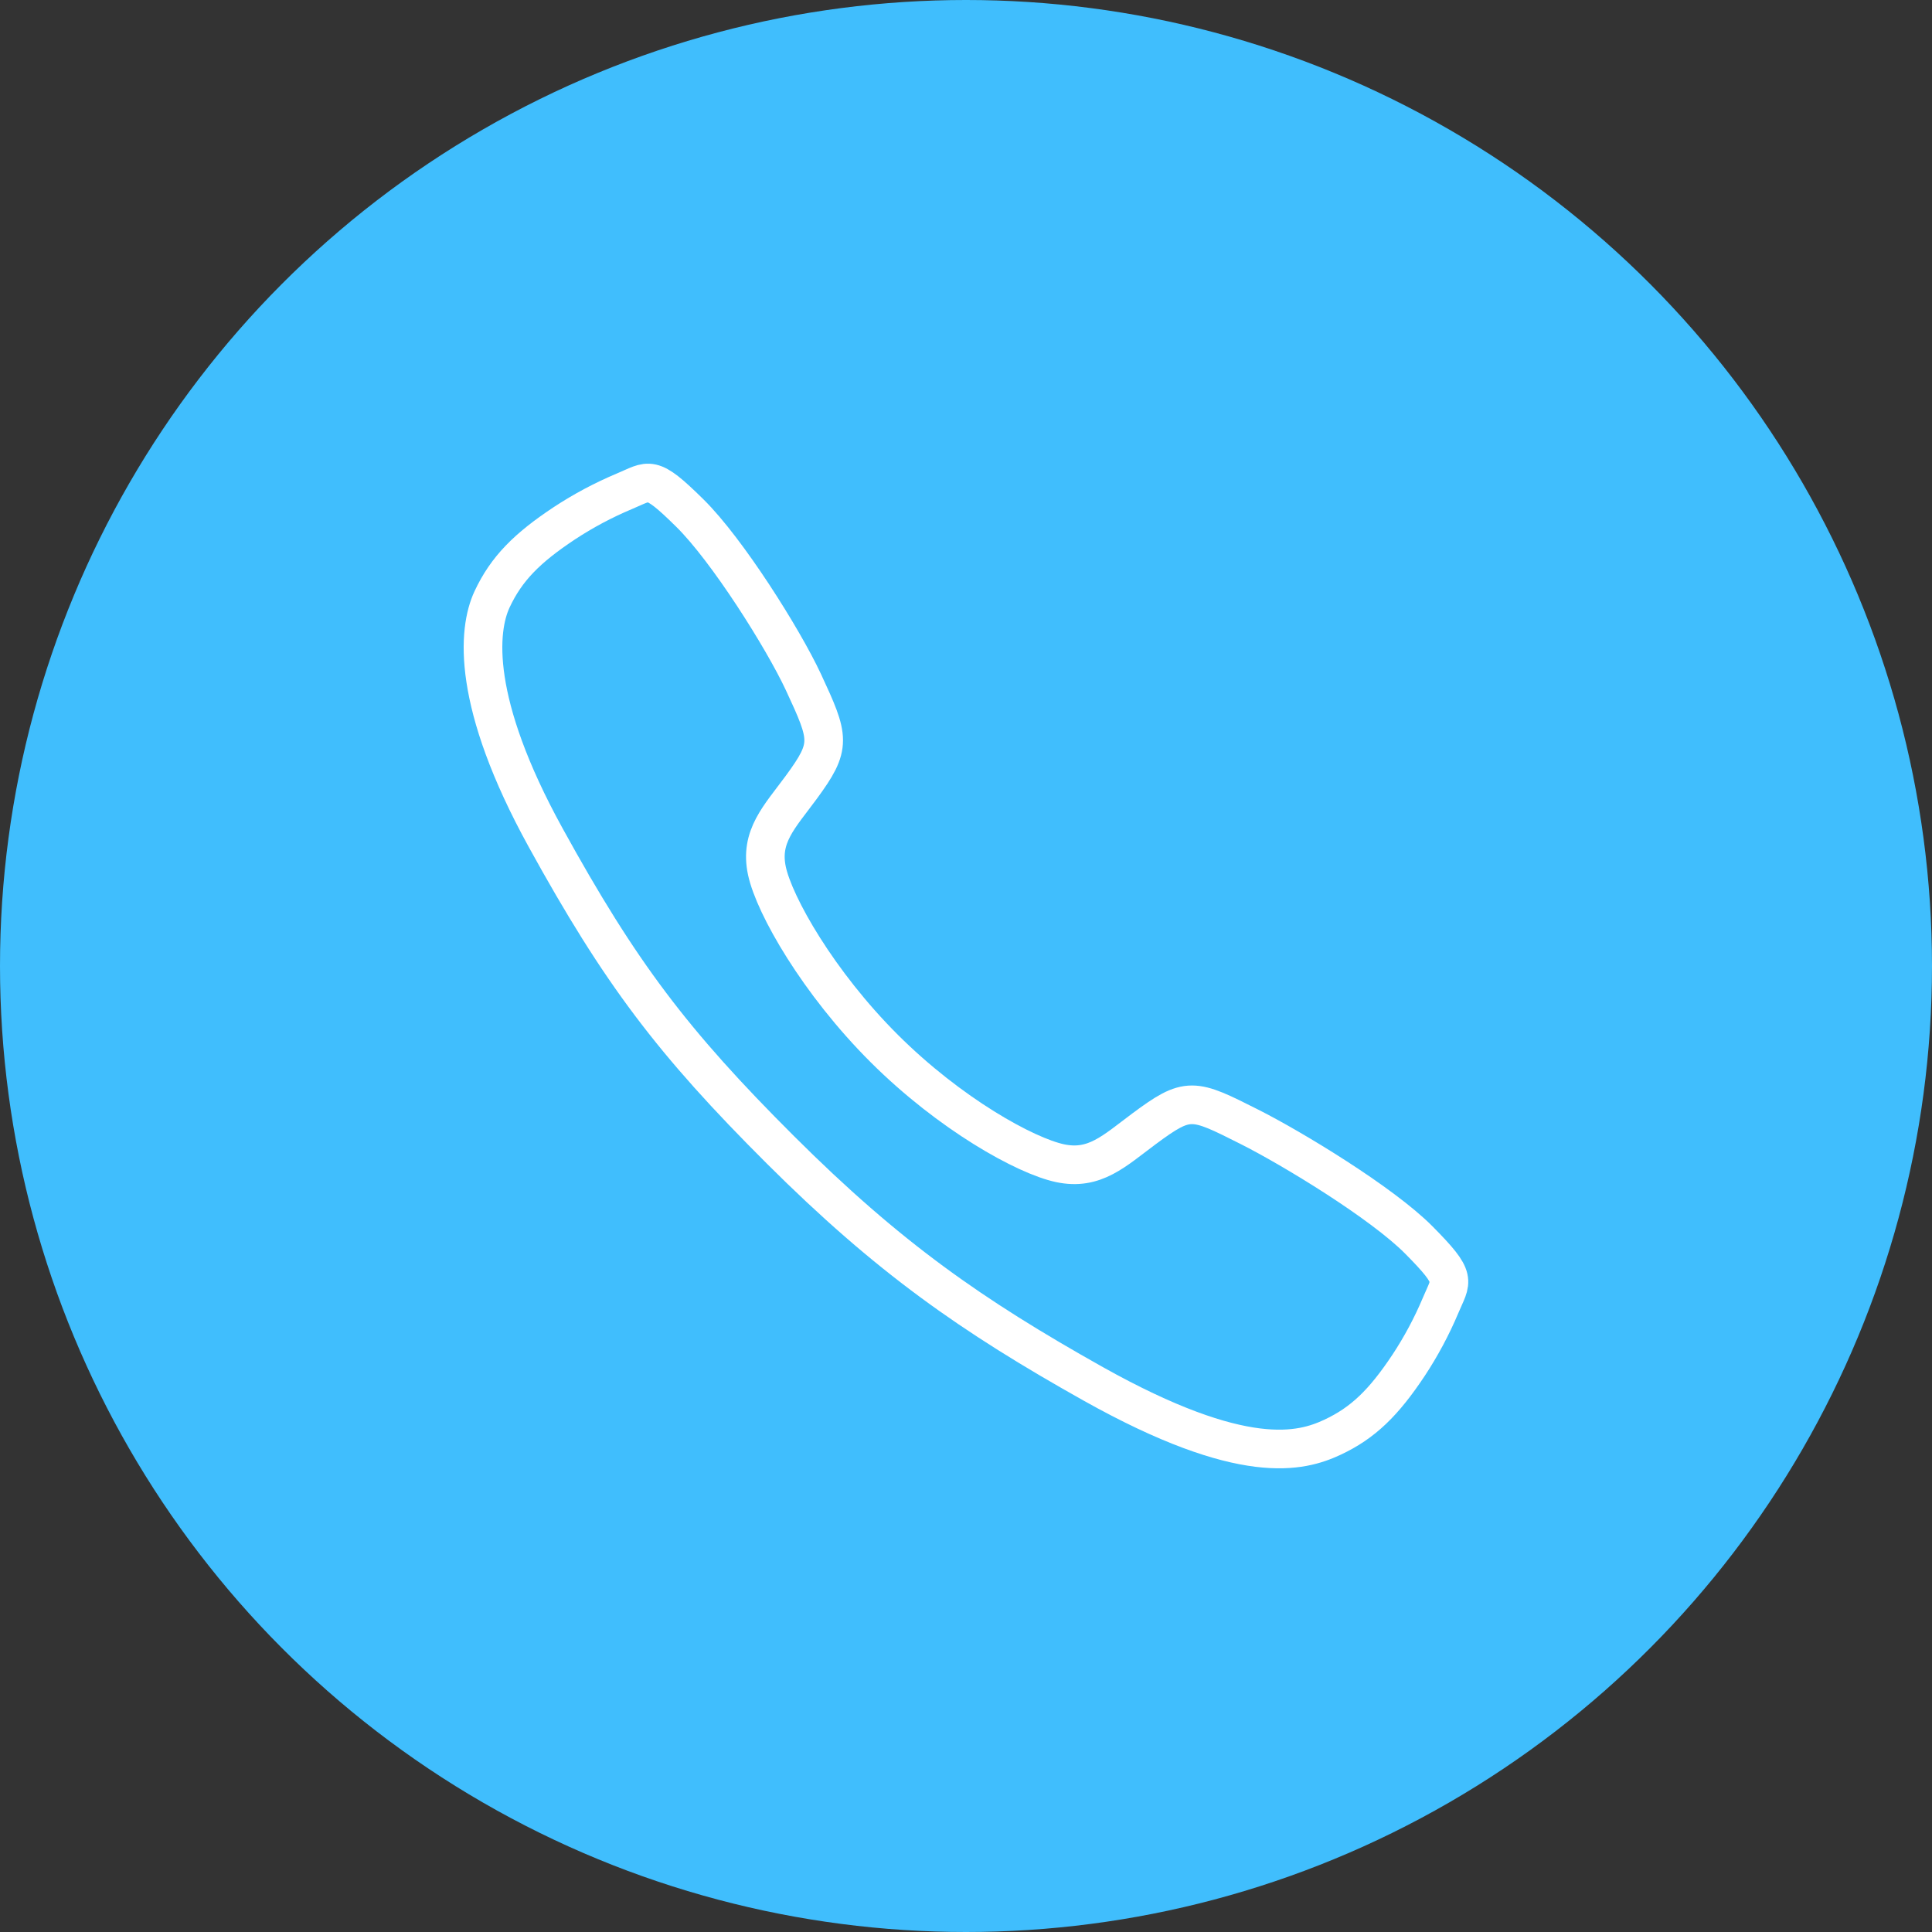 <?xml version="1.0" encoding="UTF-8"?>
<svg xmlns="http://www.w3.org/2000/svg" width="60" height="60" viewBox="0 0 60 60" fill="none">
  <rect x="0" y="0" width="60" height="60" fill="#333333" stroke="none"/>
  <circle cx="30" cy="30" r="30" fill="#40BEFD"></circle>
  <path d="M44.062 38.508C42.916 37.354 40.143 35.67 38.797 34.992C37.045 34.109 36.901 34.037 35.524 35.06C34.605 35.743 33.994 36.353 32.919 36.124C31.844 35.894 29.507 34.601 27.461 32.562C25.416 30.523 24.048 28.119 23.818 27.047C23.587 25.975 24.208 25.372 24.884 24.451C25.837 23.153 25.765 22.937 24.951 21.184C24.315 19.821 22.582 17.074 21.424 15.934C20.185 14.711 20.185 14.927 19.387 15.259C18.737 15.532 18.114 15.864 17.524 16.252C16.37 17.018 15.73 17.655 15.282 18.612C14.835 19.569 14.633 21.812 16.946 26.014C19.259 30.215 20.881 32.363 24.239 35.712C27.598 39.061 30.18 40.861 33.955 42.979C38.625 45.594 40.416 45.084 41.376 44.637C42.336 44.19 42.976 43.556 43.744 42.402C44.132 41.814 44.465 41.191 44.739 40.541C45.071 39.746 45.288 39.746 44.062 38.508Z" stroke="white" stroke-width="1.2" stroke-miterlimit="10"></path>
</svg>

